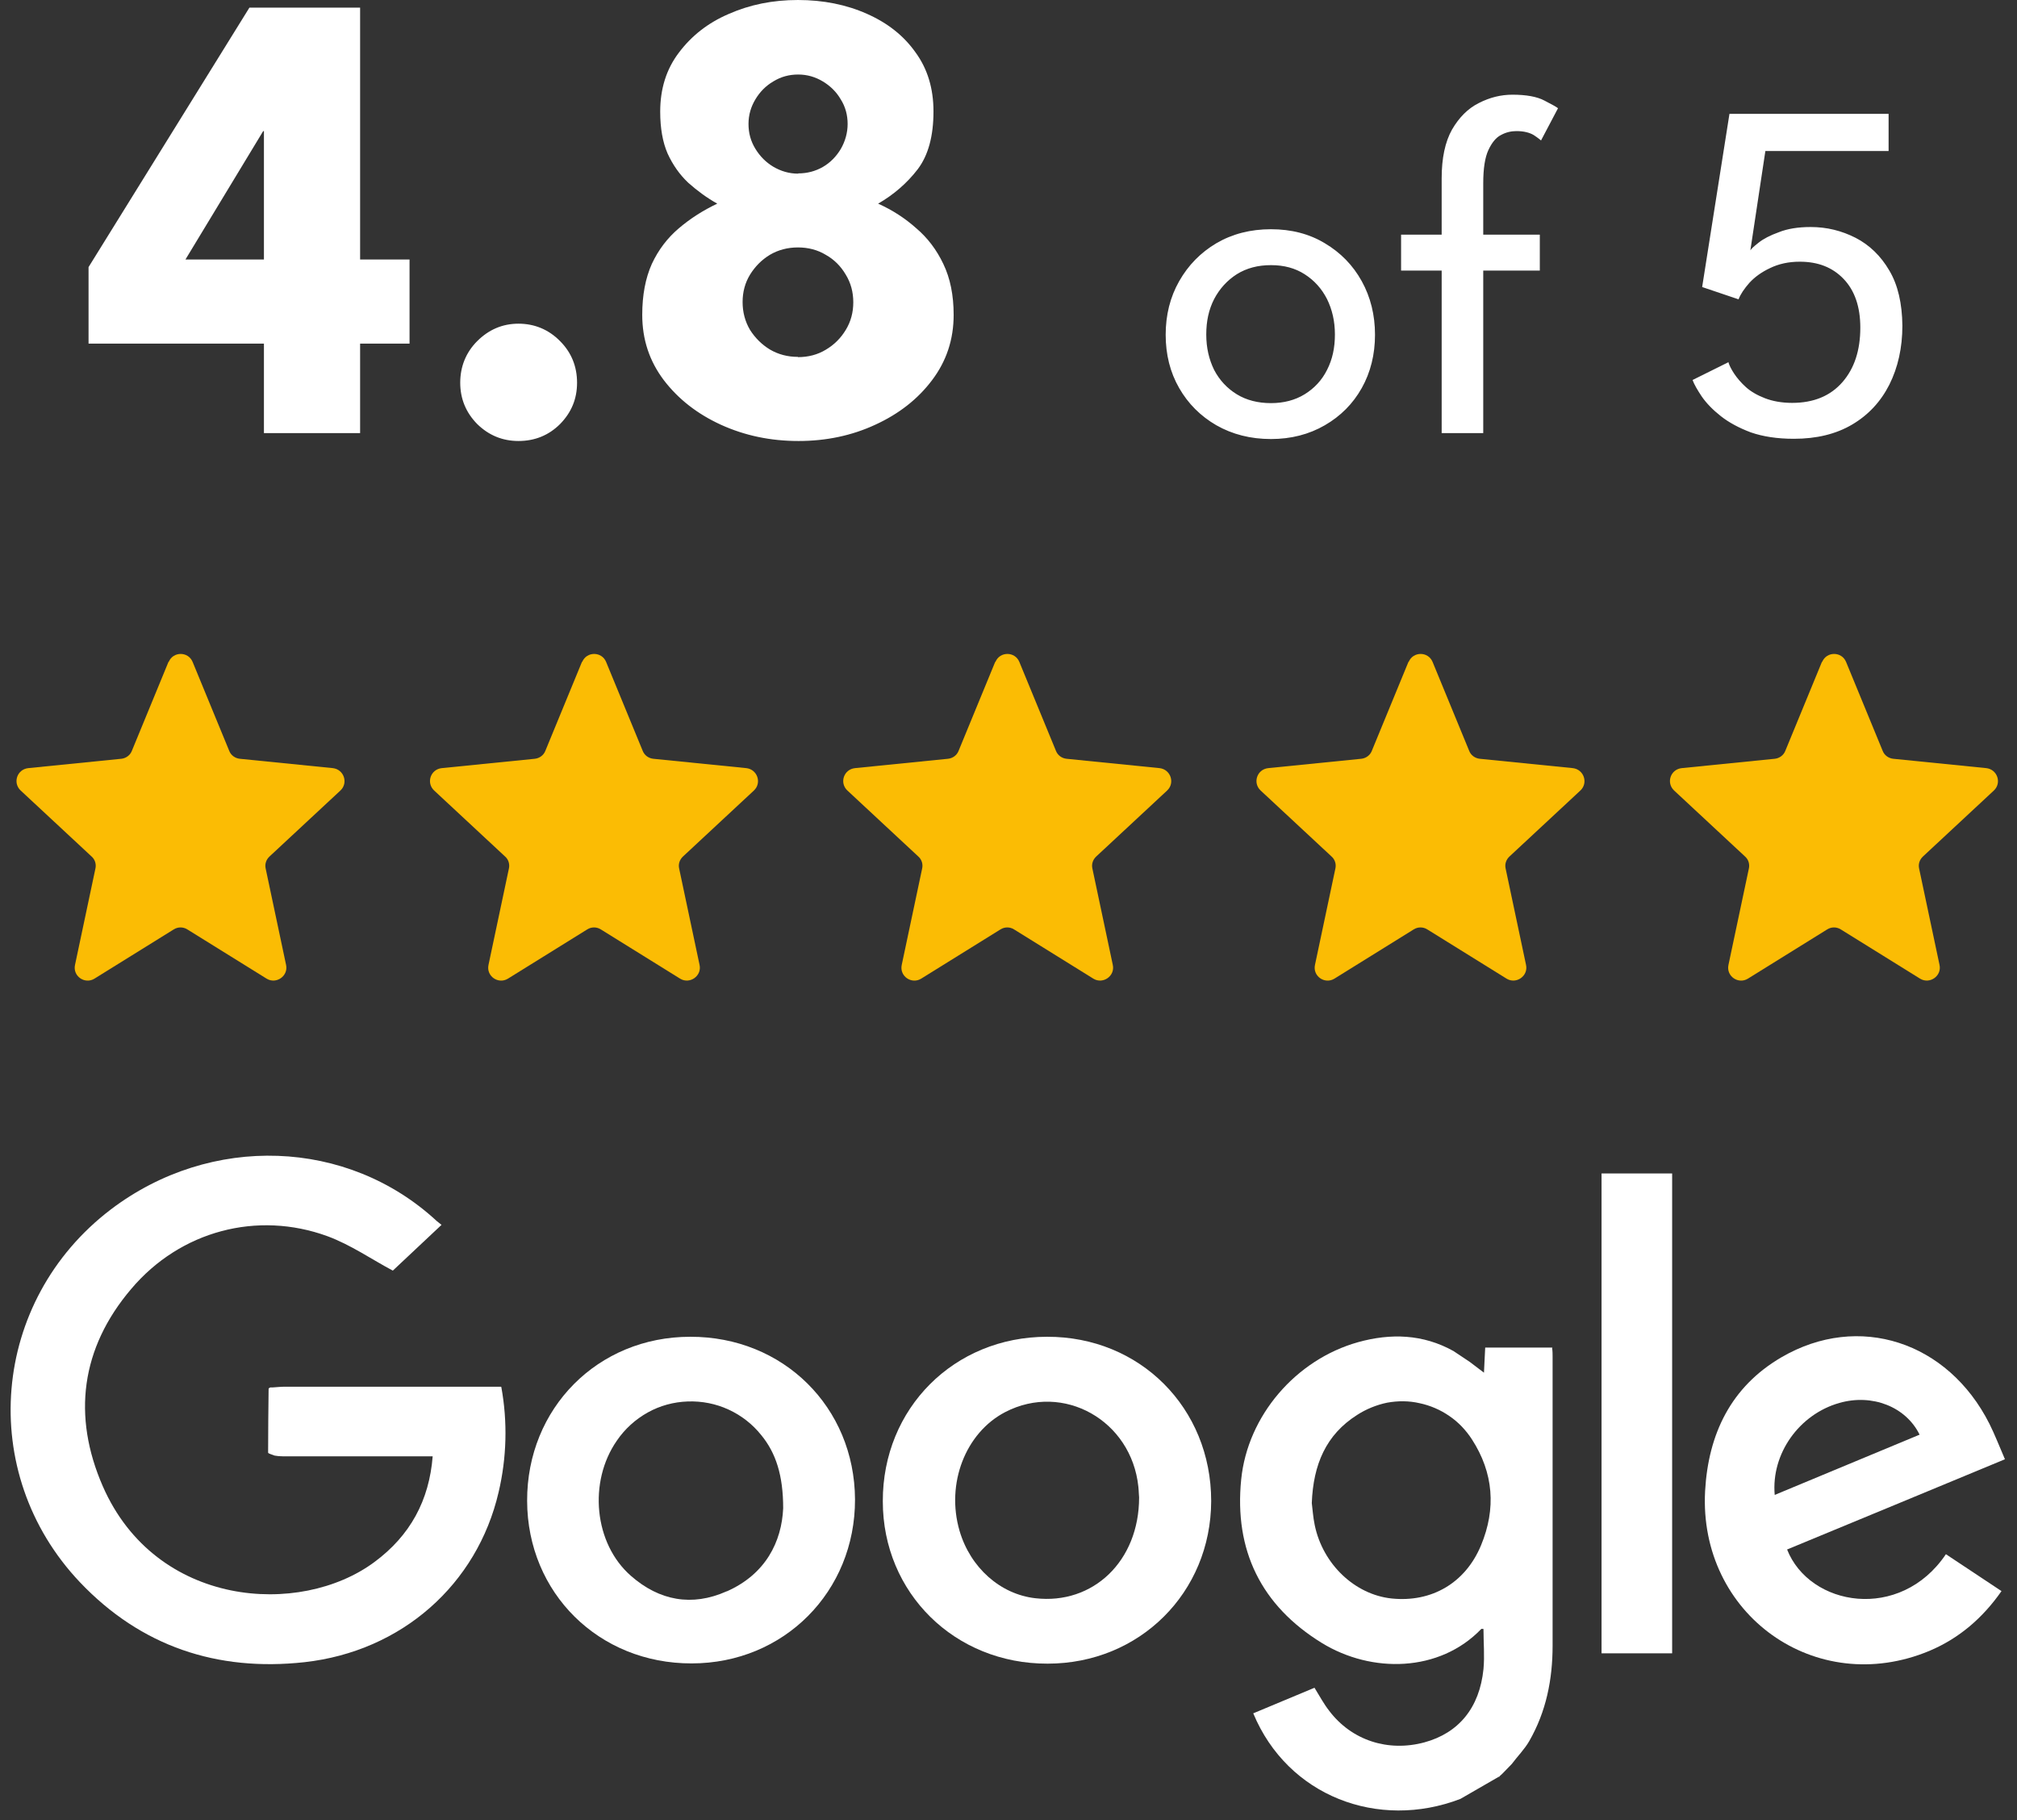<?xml version="1.0" encoding="UTF-8"?><svg id="uuid-9d612d10-8489-436b-8f14-fcf84b5d96dd" xmlns="http://www.w3.org/2000/svg" width="82" height="74" viewBox="0 0 82 74"><rect x="0" y="0" width="82" height="74" fill="#333333" stroke="none"/><path d="M14.64.31v10.24h2.01v3.42h-2.01v3.64h-3.91v-3.64H3.6v-3.11L10.14.31h4.5ZM10.73,10.55v-5.22h-.03l-3.16,5.22h3.18ZM21.08,17.93c-.65,0-1.21-.23-1.68-.69-.46-.47-.69-1.03-.69-1.68s.23-1.23.69-1.69c.47-.47,1.03-.71,1.68-.71s1.23.24,1.69.71c.46.46.69,1.03.69,1.69s-.23,1.21-.69,1.68c-.46.46-1.03.69-1.69.69ZM32.46,17.93c-1.14,0-2.18-.22-3.15-.66-.96-.44-1.73-1.04-2.32-1.81-.59-.78-.88-1.66-.88-2.66,0-.8.13-1.49.39-2.07.27-.58.64-1.06,1.1-1.45.47-.4.99-.73,1.56-1-.43-.24-.82-.53-1.18-.85-.35-.33-.63-.73-.84-1.19-.2-.46-.3-1.03-.3-1.7,0-.93.25-1.73.76-2.4.51-.68,1.18-1.21,2.02-1.57C30.48.19,31.41,0,32.44,0s1.97.19,2.8.56c.84.37,1.5.89,1.98,1.57.49.67.73,1.47.73,2.4,0,1-.21,1.78-.64,2.35-.43.56-.97,1.03-1.61,1.4.58.26,1.09.59,1.55,1,.46.39.83.88,1.1,1.45.28.58.42,1.27.42,2.07,0,1-.29,1.88-.88,2.66-.58.77-1.35,1.37-2.31,1.81-.95.44-1.99.66-3.12.66ZM32.44,14.52c.42,0,.8-.1,1.13-.3.34-.2.61-.47.81-.8.21-.34.31-.72.31-1.13s-.1-.79-.31-1.13c-.2-.34-.47-.61-.81-.8-.33-.2-.71-.3-1.13-.3s-.8.1-1.14.3c-.33.2-.6.47-.81.81-.2.33-.3.7-.3,1.11s.1.79.3,1.13c.21.33.48.6.81.8.34.2.72.3,1.14.3ZM32.45,7.05c.37,0,.7-.09,1-.26.31-.18.55-.43.73-.73.18-.31.28-.66.28-1.02s-.09-.7-.28-1c-.18-.31-.43-.55-.73-.73-.3-.18-.63-.28-1-.28s-.7.09-1.01.28c-.31.18-.55.43-.73.73-.18.3-.28.63-.28,1s.09.7.28,1.01.43.55.73.73c.31.18.64.28,1.01.28ZM51.67,17.85c-.83,0-1.57-.19-2.22-.56-.64-.37-1.15-.88-1.51-1.51-.37-.64-.55-1.37-.55-2.17s.18-1.53.55-2.18c.37-.65.87-1.16,1.51-1.54.65-.38,1.39-.57,2.22-.57s1.56.19,2.19.57c.64.38,1.14.89,1.5,1.54.36.65.54,1.38.54,2.18s-.18,1.53-.54,2.17c-.36.64-.86,1.14-1.5,1.51-.64.37-1.37.56-2.19.56ZM51.67,16.39c.52,0,.98-.12,1.37-.36.39-.24.7-.57.91-.99.22-.43.32-.9.32-1.44s-.11-1.01-.32-1.44c-.22-.43-.52-.76-.91-1.01-.39-.25-.84-.37-1.37-.37s-.99.12-1.39.37c-.39.25-.7.59-.92,1.01-.22.43-.32.9-.32,1.44s.11,1.01.32,1.44c.22.42.53.75.92.99.39.24.86.36,1.39.36ZM56.96,9.54h1.65v-2.29c0-.82.14-1.48.42-1.98.29-.5.65-.86,1.09-1.08.45-.23.9-.34,1.37-.34.56,0,1,.08,1.3.24.31.16.49.26.55.31l-.69,1.31s-.13-.11-.3-.22c-.17-.1-.4-.16-.7-.16-.22,0-.43.05-.63.16-.2.1-.37.31-.51.61-.14.3-.21.75-.21,1.35v2.09h2.3v1.46h-2.3v6.61h-1.69v-6.61h-1.65v-1.46ZM70.27,14.74c.04.12.11.27.23.45.12.18.28.37.48.55.2.18.46.33.77.45s.68.19,1.11.19c.87,0,1.55-.28,2.04-.84.49-.56.73-1.3.73-2.22,0-.85-.23-1.51-.68-1.98-.45-.47-1.04-.7-1.78-.7-.46,0-.86.09-1.21.26-.34.16-.62.36-.84.6-.21.24-.36.46-.44.67l-1.48-.5,1.11-7.04h6.47v1.51h-5.01l-.61,4.04c.03-.06.14-.16.33-.31.2-.16.47-.3.83-.43.35-.14.78-.21,1.29-.21.66,0,1.26.15,1.83.44.56.29,1.02.73,1.37,1.33.35.59.52,1.34.53,2.24,0,.9-.18,1.7-.53,2.4-.35.69-.85,1.23-1.51,1.62-.66.39-1.45.58-2.37.58-.68,0-1.26-.09-1.75-.26-.48-.18-.89-.4-1.22-.66-.33-.26-.58-.52-.77-.79-.18-.27-.31-.49-.38-.68l1.47-.73Z" style="fill:#fff;"/><path d="M6.86,26.91c.18-.43.79-.43.97,0l1.49,3.62c.07.18.24.3.43.32l3.78.38c.45.05.64.6.31.91l-2.88,2.68c-.14.13-.2.31-.16.49l.83,3.92c.1.45-.4.8-.79.56l-3.22-2c-.17-.11-.39-.11-.56,0l-3.22,2c-.39.24-.89-.1-.79-.56l.83-3.92c.04-.18-.02-.37-.16-.49l-2.88-2.68c-.33-.31-.15-.86.31-.91l3.78-.38c.19-.02.36-.14.43-.32l1.49-3.62Z" style="fill:#fbbc04;"/><path d="M23.67,26.91c.18-.43.79-.43.97,0l1.49,3.62c.07.18.24.3.43.32l3.78.38c.45.05.64.6.31.91l-2.88,2.68c-.14.13-.2.31-.16.49l.83,3.92c.1.45-.4.8-.79.56l-3.22-2c-.17-.11-.39-.11-.56,0l-3.22,2c-.39.24-.89-.1-.79-.56l.83-3.92c.04-.18-.02-.37-.16-.49l-2.88-2.68c-.33-.31-.15-.86.31-.91l3.78-.38c.19-.02.36-.14.43-.32l1.49-3.62Z" style="fill:#fbbc04;"/><path d="M40.47,26.91c.18-.43.79-.43.97,0l1.49,3.62c.07.18.24.3.43.32l3.78.38c.45.05.64.6.31.91l-2.88,2.68c-.14.13-.2.31-.16.49l.83,3.92c.1.45-.4.8-.79.56l-3.22-2c-.17-.11-.39-.11-.56,0l-3.22,2c-.39.24-.89-.1-.79-.56l.83-3.92c.04-.18-.02-.37-.16-.49l-2.88-2.68c-.33-.31-.15-.86.31-.91l3.78-.38c.19-.02.36-.14.43-.32l1.49-3.62Z" style="fill:#fbbc04;"/><path d="M57.27,26.91c.18-.43.79-.43.97,0l1.49,3.62c.07.18.24.3.43.32l3.78.38c.45.05.64.6.31.91l-2.88,2.68c-.14.13-.2.31-.16.49l.83,3.92c.1.45-.4.8-.79.56l-3.22-2c-.17-.11-.39-.11-.56,0l-3.22,2c-.39.24-.89-.1-.79-.56l.83-3.92c.04-.18-.02-.37-.16-.49l-2.88-2.68c-.33-.31-.15-.86.31-.91l3.78-.38c.19-.02.36-.14.43-.32l1.49-3.62Z" style="fill:#fbbc04;"/><path d="M74.08,26.91c.18-.43.79-.43.97,0l1.49,3.62c.07.18.24.3.43.32l3.78.38c.45.05.64.6.31.91l-2.88,2.68c-.14.13-.2.31-.16.49l.83,3.92c.1.45-.4.8-.79.56l-3.22-2c-.17-.11-.39-.11-.56,0l-3.22,2c-.39.24-.89-.1-.79-.56l.83-3.92c.04-.18-.02-.37-.16-.49l-2.88-2.68c-.33-.31-.15-.86.31-.91l3.78-.38c.19-.02.36-.14.43-.32l1.49-3.62Z" style="fill:#fbbc04;"/><path d="M28.06,54.35c-3.76,0-6.64,2.91-6.63,6.67.01,3.75,2.92,6.62,6.69,6.61,3.75,0,6.65-2.92,6.64-6.67-.02-3.75-2.92-6.62-6.7-6.61ZM29.54,64.7c-1.41.63-2.74.38-3.89-.63-1.5-1.31-1.74-3.82-.57-5.5.32-.47.75-.86,1.25-1.14.5-.28,1.06-.43,1.63-.45.57-.02,1.14.09,1.66.33.52.24.97.59,1.33,1.04.59.72.89,1.63.89,2.97-.06,1.36-.71,2.68-2.29,3.38Z" style="fill:#fff;"/><path d="M42.57,54.35c-3.78,0-6.69,2.91-6.68,6.69,0,3.73,2.93,6.61,6.7,6.6,3.74,0,6.64-2.89,6.65-6.61,0-3.79-2.9-6.69-6.67-6.68ZM42.09,64.98c-1.42-.16-2.64-1.24-3.08-2.74-.56-1.92.24-3.99,1.86-4.83,2.36-1.22,5.13.34,5.41,3.04.02.19.02.38.03.43,0,2.6-1.88,4.37-4.22,4.1Z" style="fill:#fff;"/><path d="M72.65,63c2.93-1.21,5.87-2.43,8.86-3.67-.23-.53-.41-1-.63-1.44-1.69-3.35-5.32-4.53-8.45-2.71-2.06,1.2-2.98,3.12-3.11,5.44-.27,5.02,4.5,8.43,9.12,6.5,1.21-.51,2.17-1.34,2.93-2.43l-2.26-1.5c-1.86,2.76-5.55,2.13-6.46-.2ZM74.78,57.04c1.33-.38,2.7.15,3.26,1.29l-5.89,2.45c-.15-1.68,1-3.28,2.63-3.74Z" style="fill:#fff;"/><path d="M20.36,56.38h-8.77c-.17,0-.34.02-.51.03h-.09s-.07.03-.07.05c-.01.86-.02,1.73-.02,2.6,0,.04.17.08.26.12.11.02.22.03.33.03h6.1c-.14,1.79-.91,3.22-2.37,4.3-3.02,2.24-8.88,1.85-11.04-3.08-1.25-2.86-.89-5.62,1.15-8.02,2-2.37,5.13-3.19,7.98-2.15.95.35,1.81.95,2.66,1.4l1.98-1.86s-.14-.11-.2-.16c-3.62-3.35-9.18-3.55-13.24-.47-4.88,3.71-5.48,10.71-1.26,15.16,2.48,2.61,5.58,3.64,9.13,3.25,3.95-.44,7.02-3.16,7.89-6.91.33-1.4.37-2.86.11-4.28Z" style="fill:#fff;"/><path d="M63.12,54.79h-2.74c-.02.34-.03.65-.05,1.02l-.58-.44-.66-.44c-1.24-.69-2.55-.73-3.88-.36-2.53.71-4.49,2.99-4.75,5.58-.29,2.88.81,5.13,3.28,6.65,2.02,1.24,4.78,1.2,6.48-.57.01-.01.06,0,.09,0,0,.55.05,1.09,0,1.63-.16,1.58-1.01,2.6-2.4,2.98-1.48.4-2.96-.08-3.87-1.28-.22-.28-.39-.6-.6-.94l-2.49,1.04c1.4,3.37,5.08,4.76,8.42,3.48l1.56-.9s0,0,.01,0c0,0,0,0,.01,0,0,0,0,0,.01-.01,0,0,0,0,0-.01l.09-.08.09-.09.32-.33h0c.24-.32.52-.6.71-.93.69-1.2.95-2.51.95-3.88v-11.76c0-.1,0-.21-.02-.35ZM60.21,62.83c-.64,1.54-2.02,2.33-3.64,2.16-1.49-.16-2.79-1.39-3.12-2.98-.07-.33-.09-.68-.12-.9.06-1.57.58-2.78,1.84-3.58.37-.24.79-.41,1.22-.5.44-.08.89-.08,1.32.02.43.09.85.27,1.21.52.37.25.68.58.92.95.88,1.36.99,2.82.37,4.31Z" style="fill:#fff;"/><path d="M65.11,47.71v19.51h2.87v-19.51h-2.87Z" style="fill:#fff;"/></svg>